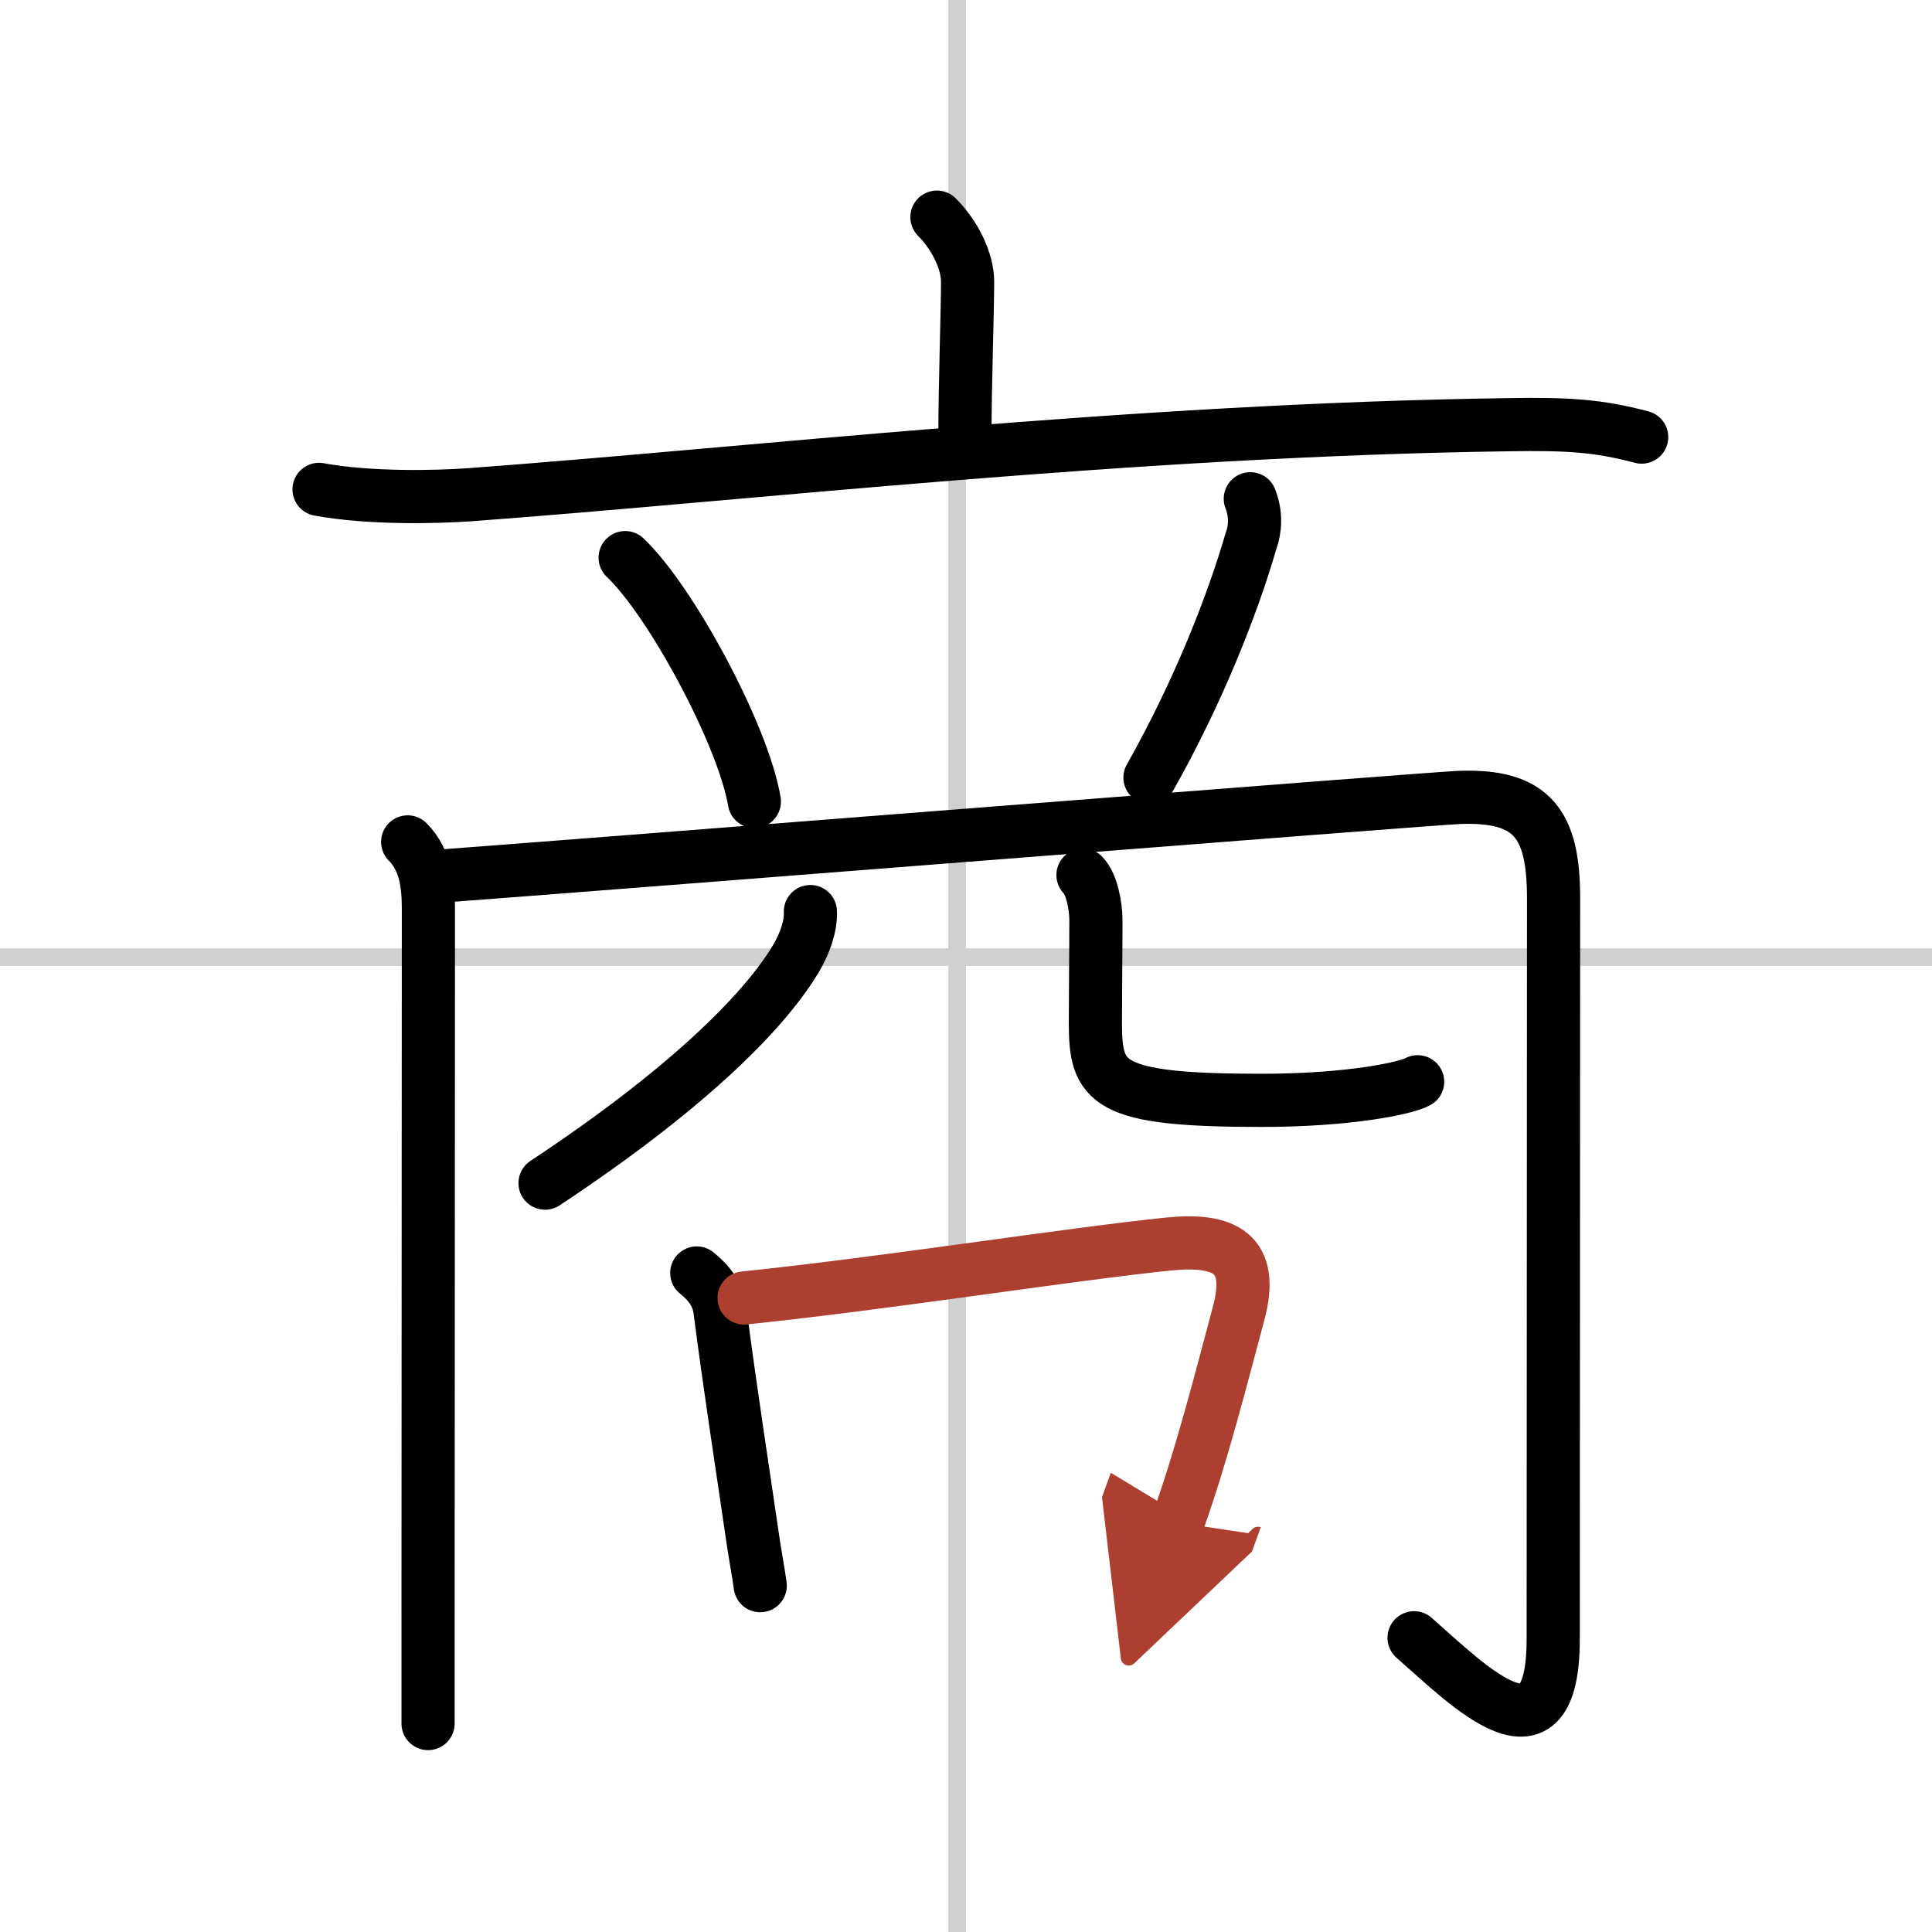 <svg width="400" height="400" viewBox="0 0 109 109" xmlns="http://www.w3.org/2000/svg"><defs><marker id="a" markerWidth="4" orient="auto" refX="1" refY="5" viewBox="0 0 10 10"><polyline points="0 0 10 5 0 10 1 5" fill="#ad3f31" stroke="#ad3f31"/></marker></defs><g fill="none" stroke="#000" stroke-linecap="round" stroke-linejoin="round" stroke-width="3"><rect width="100%" height="100%" fill="#fff" stroke="#fff"/><line x1="54" x2="54" y2="109" stroke="#d0d0d0" stroke-width="1"/><line x2="109" y1="54" y2="54" stroke="#d0d0d0" stroke-width="1"/><path d="m52.86 12.25c1.01 1.01 1.73 2.46 1.73 3.66 0 1.59-0.15 5.84-0.15 8.65"/><path d="m18 27.61c2.81 0.52 6.58 0.44 8.52 0.3 15.74-1.16 37.26-3.66 58.65-3.95 3.3-0.05 4.99 0.05 7.45 0.7"/><path d="m35.27 31.46c2.57 2.43 6.65 9.98 7.29 13.76"/><path d="m70.54 28.14c0.34 0.86 0.29 1.72 0.03 2.41-1.02 3.52-2.94 8.45-5.69 13.32"/><path d="m23 47.5c1.06 1.06 1.17 2.54 1.17 3.83 0 1.18-0.01 28.78-0.02 40.66v5.25"/><path d="m25.23 49.4c8.77-0.65 55.33-4.34 57.09-4.41 4.14-0.16 5.33 1.51 5.33 5.68 0 1.61-0.02 38.07-0.02 41.79 0 7.54-4.75 2.66-7.85-0.06"/><path d="m45.72 51.43c0.03 0.82-0.29 1.77-0.83 2.68-1.89 3.14-6.39 7.51-14.14 12.64"/><path d="m61.1 49.37c0.51 0.51 0.73 1.79 0.73 2.53 0 1.73-0.03 4.23-0.03 5.8 0 3.42 0.58 4.38 9.36 4.38 4.9 0 8.13-0.67 8.82-1.05"/><path d="M39.31,71.82C40,72.38,40.5,73,40.62,73.93c0.57,4.4,1.16,8.16,1.86,12.95c0.13,0.89,0.27,1.58,0.41,2.58"/><path d="m41.98 73.23c7.93-0.82 18.28-2.46 23.9-3.04 3.23-0.33 4.93 0.5 3.99 3.95-0.91 3.38-2.08 8.03-3.43 11.76" marker-end="url(#a)" stroke="#ad3f31"/></g></svg>
